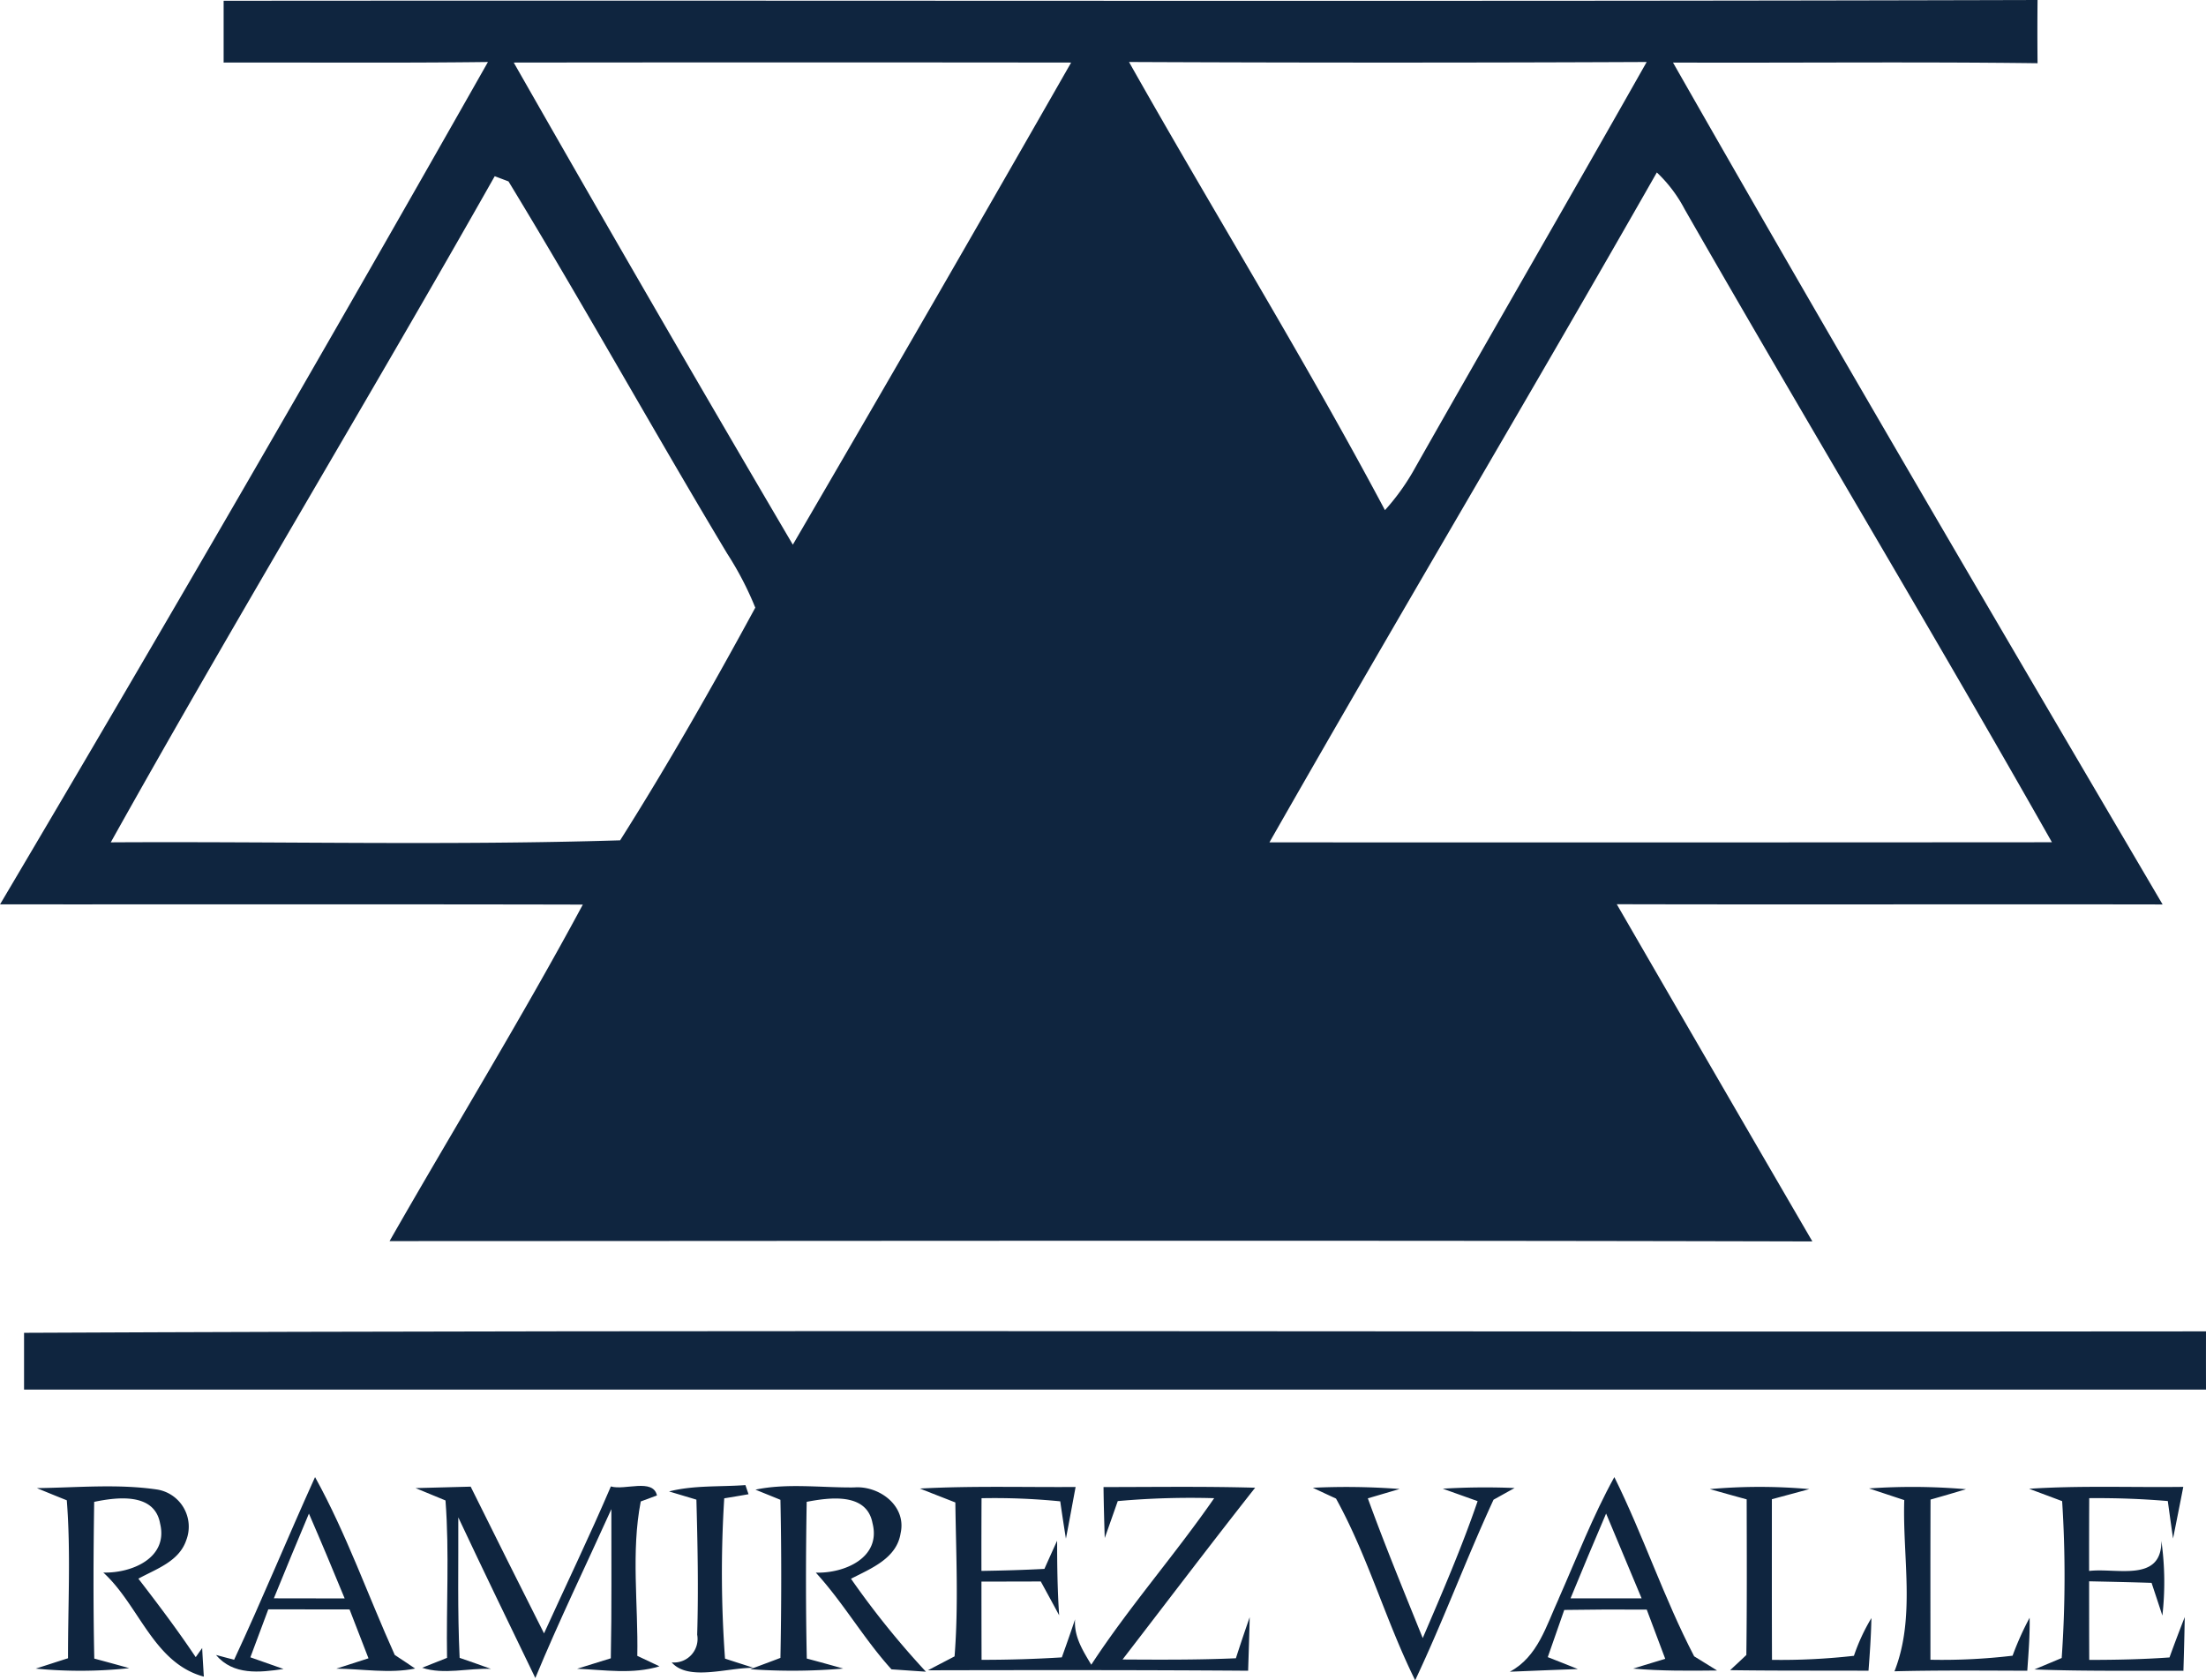 <svg xmlns="http://www.w3.org/2000/svg" width="217.84" height="165.93" viewBox="0 0 217.84 165.93">
  <defs>
    <style>
      .a {
        fill: #0f253f;
      }
    </style>
  </defs>
  <g transform="translate(-20.84 -19.17)"><path
    class="a"
    d="M42.925,19.247c59.7-.055,119.407.088,179.122-.077-.022,2.078-.022,4.166,0,6.244-11.993-.154-24-.022-36-.066,15.874,27.857,32.111,55.5,48.348,83.141-17.963-.033-35.926.022-53.9-.022q9.63,16.655,19.315,33.3c-46.831-.121-93.672-.044-140.5-.033,6.332-11.092,13.038-21.986,19.084-33.232-19.183-.044-38.366-.011-57.549-.022Q45.327,67.122,69.023,25.293c-8.7.11-17.4.033-26.1.055v-6.1m28.648,6.1q13.62,23.894,27.56,47.611,13.851-23.745,27.483-47.611-27.521-.033-55.043,0m60.759-.055c8.344,14.8,17.3,29.253,25.273,44.258a22.3,22.3,0,0,0,2.759-3.793c7.651-13.511,15.445-26.944,23.086-40.466q-25.559.115-51.118,0M69.693,36.572C57.238,58.6,44.112,80.27,31.778,102.355c16.765-.1,33.562.319,50.3-.2,4.727-7.475,9.124-15.2,13.346-22.976a31.87,31.87,0,0,0-2.77-5.332c-7.31-12.18-14.214-24.625-21.6-36.761-.341-.132-1.022-.385-1.363-.517M184.451,36.2c-12.609,22.14-25.647,44.027-38.256,66.157q38.635.016,77.271-.011C211.6,81.38,199.159,60.724,187.188,39.815A13.774,13.774,0,0,0,184.451,36.2Z"
    transform="translate(0 0)"/><path class="a" d="M23,138.915c71.818-.33,143.636-.055,215.465-.143-.011,1.913,0,3.826,0,5.749H23Z" transform="translate(0.215 11.876)"/><path
    class="a"
    d="M24.16,152.866c3.958-.044,7.959-.44,11.895.143a3.716,3.716,0,0,1,2.858,5c-.715,2.111-2.968,2.836-4.727,3.8,1.957,2.539,3.881,5.09,5.661,7.75l.638-.9c.033.7.121,2.122.165,2.825-4.98-1.341-6.387-7.058-9.927-10.279,2.77.077,6.442-1.418,5.606-4.848-.55-3.067-4.243-2.605-6.508-2.133-.077,5.156-.1,10.323.011,15.478.868.231,2.594.7,3.452.945a45.473,45.473,0,0,1-9.234.044c.8-.253,2.386-.77,3.188-1.022-.011-5.2.286-10.411-.121-15.6C26.381,153.778,24.9,153.173,24.16,152.866Z"
    transform="translate(0.319 13.261)"/><path
    class="a"
    d="M58.17,152.87c1.814-.044,3.628-.1,5.442-.143q3.595,7.255,7.244,14.489c2.2-4.837,4.507-9.619,6.6-14.511,1.352.418,4.166-.835,4.551.89-.407.154-1.209.451-1.6.594-.967,4.98-.242,10.18-.341,15.247.539.253,1.638.781,2.188,1.033-2.649.814-5.431.352-8.135.242.835-.264,2.5-.77,3.331-1.033.1-4.9.044-9.817.055-14.731-2.506,5.552-5.178,11.037-7.508,16.677-2.55-5.277-5.112-10.553-7.607-15.863.022,4.617-.088,9.245.132,13.873,1.033.352,2.056.715,3.089,1.088-2.232-.088-4.661.6-6.794-.11.616-.242,1.847-.737,2.462-.978-.088-5.189.242-10.378-.154-15.544C60.38,153.782,58.907,153.178,58.17,152.87Z"
    transform="translate(3.707 13.256)"/><path
    class="a"
    d="M80.94,153.207c2.462-.627,5.035-.44,7.541-.627.077.231.231.682.308.9-.594.11-1.792.308-2.4.407a117.028,117.028,0,0,0,.077,15.83c.7.231,2.122.682,2.825.912-2.528-.044-6.431,1.352-8.091-.539a2.33,2.33,0,0,0,2.517-2.737c.132-4.452.044-8.893-.077-13.335C82.963,153.811,81.622,153.415,80.94,153.207Z"
    transform="translate(5.969 13.249)"/><path
    class="a"
    d="M88.747,153.022c3.111-.66,6.519-.187,9.729-.22,2.484-.2,5.211,1.814,4.606,4.518-.385,2.5-2.935,3.485-4.9,4.5a84.7,84.7,0,0,0,7.4,9.179c-.846-.055-2.55-.176-3.4-.231-2.726-3-4.738-6.563-7.475-9.553,2.781.088,6.475-1.44,5.6-4.881-.572-3.056-4.232-2.539-6.5-2.111-.088,5.156-.1,10.312.011,15.478q1.8.478,3.595.989a59.506,59.506,0,0,1-9.179.066c.748-.286,2.243-.835,2.979-1.121.1-5.2.11-10.41,0-15.61C90.594,153.769,89.362,153.275,88.747,153.022Z"
    transform="translate(6.693 13.258)"/><path
    class="a"
    d="M103.47,152.905c5.123-.275,10.257-.121,15.379-.154-.319,1.7-.627,3.4-.956,5.1-.2-1.231-.385-2.451-.561-3.683a65.539,65.539,0,0,0-7.772-.308q-.017,3.578-.011,7.179c2.078-.033,4.144-.088,6.222-.2.308-.7.934-2.089,1.253-2.781,0,2.451.033,4.9.2,7.365-.6-1.121-1.209-2.232-1.814-3.342-1.957.011-3.914.011-5.859.011q0,3.859.011,7.728c2.638,0,5.288-.077,7.926-.242.451-1.253.89-2.506,1.308-3.76-.132,1.693.781,3.122,1.6,4.485,3.727-5.705,8.256-10.839,12.136-16.446a80.867,80.867,0,0,0-9.52.286c-.429,1.22-.857,2.44-1.286,3.65-.055-1.682-.1-3.353-.121-5.035,4.991,0,9.982-.077,14.973.066-4.419,5.606-8.729,11.3-13.093,16.962,3.727.022,7.464.044,11.191-.121.44-1.363.89-2.7,1.363-4.056-.033,1.759-.1,3.529-.154,5.288-10.542-.077-21.074-.066-31.616-.044.66-.352,1.979-1.033,2.627-1.374.4-5.057.143-10.136.077-15.2C105.8,153.818,104.635,153.367,103.47,152.905Z"
    transform="translate(8.206 13.265)"/><path
    class="a"
    d="M138.77,152.826a69.753,69.753,0,0,1,8.575.121c-.792.231-2.364.693-3.144.923,1.682,4.639,3.573,9.212,5.42,13.8,1.913-4.463,3.848-8.926,5.42-13.522-.857-.308-2.583-.923-3.441-1.231a69.352,69.352,0,0,1,7.091-.066c-.517.286-1.561.868-2.078,1.154-2.715,5.881-4.969,11.971-7.739,17.831-2.9-5.848-4.661-12.235-7.816-17.941C140.485,153.629,139.342,153.1,138.77,152.826Z"
    transform="translate(11.712 13.267)"/><path
    class="a"
    d="M174.43,152.96a55.366,55.366,0,0,1,9.828,0c-.923.253-2.77.748-3.7,1,0,5.288-.011,10.575.011,15.863a64.226,64.226,0,0,0,8.091-.4,19.122,19.122,0,0,1,1.726-3.727c-.033,1.737-.154,3.474-.286,5.2-4.551-.022-9.113.011-13.664-.055.4-.374,1.209-1.121,1.6-1.5.066-5.123.044-10.246.033-15.368C176.848,153.641,175.639,153.3,174.43,152.96Z"
    transform="translate(15.253 13.265)"/><path
    class="a"
    d="M188.73,152.893a61.872,61.872,0,0,1,9.575.077q-1.748.528-3.5,1.022c-.022,5.277-.011,10.553-.011,15.819a58.816,58.816,0,0,0,8.113-.4,29.348,29.348,0,0,1,1.682-3.749c.033,1.748-.11,3.5-.231,5.233-4.375-.011-8.751-.055-13.115.055,2.1-5.31.78-11.312.967-16.907C191.346,153.762,189.6,153.179,188.73,152.893Z"
    transform="translate(16.674 13.266)"/><path
    class="a"
    d="M203.11,152.927c5.068-.33,10.147-.121,15.225-.187-.33,1.7-.671,3.4-1.011,5.1-.176-1.231-.352-2.473-.517-3.7-2.583-.22-5.167-.308-7.761-.286q-.016,3.595-.011,7.189c2.7-.33,7.179,1.187,7.135-2.979a29.15,29.15,0,0,1,.1,7.387c-.264-.814-.8-2.43-1.066-3.232-2.056-.066-4.111-.11-6.167-.154,0,2.583,0,5.178.011,7.761,2.638,0,5.288-.055,7.926-.242.484-1.341.989-2.671,1.506-3.991q-.049,2.655-.132,5.31c-4.9-.022-9.817.055-14.72-.132.682-.286,2.034-.846,2.7-1.132a115.6,115.6,0,0,0,.044-15.489C205.561,153.84,203.924,153.235,203.11,152.927Z"
    transform="translate(18.102 13.265)"/><path
    class="a"
    d="M42.032,169.9c2.781-5.958,5.277-12.048,7.992-18.04,3.111,5.628,5.233,11.719,7.871,17.567.506.33,1.517,1,2.012,1.341-2.528.517-5.211.033-7.783.011.792-.253,2.386-.77,3.177-1.022-.627-1.616-1.242-3.221-1.869-4.826-2.671,0-5.354-.011-8.025-.011-.594,1.572-1.176,3.155-1.77,4.738.824.286,2.462.868,3.276,1.154-2.386.352-4.958.638-6.673-1.385l1.792.473m7.387-14.434c-1.176,2.781-2.32,5.563-3.463,8.366q3.5,0,6.992.011C51.794,161.039,50.628,158.247,49.419,155.466Z"
    transform="translate(1.927 13.178)"/><path
    class="a"
    d="M161.286,163.875c1.781-4.023,3.364-8.146,5.5-12.015,2.869,5.793,4.9,11.972,7.882,17.7l2.265,1.4c-2.77.033-5.541.055-8.3-.187.8-.242,2.386-.726,3.177-.967q-.923-2.44-1.825-4.859c-2.715-.022-5.442-.011-8.146.033-.55,1.55-1.088,3.1-1.627,4.661.748.286,2.221.879,2.968,1.176-2.243.077-4.485.176-6.717.264,2.77-1.473,3.606-4.562,4.826-7.2m1.176-.044h7.014c-1.176-2.792-2.342-5.6-3.507-8.377Q164.188,159.627,162.462,163.832Z"
    transform="translate(13.469 13.178)"/></g>
</svg>